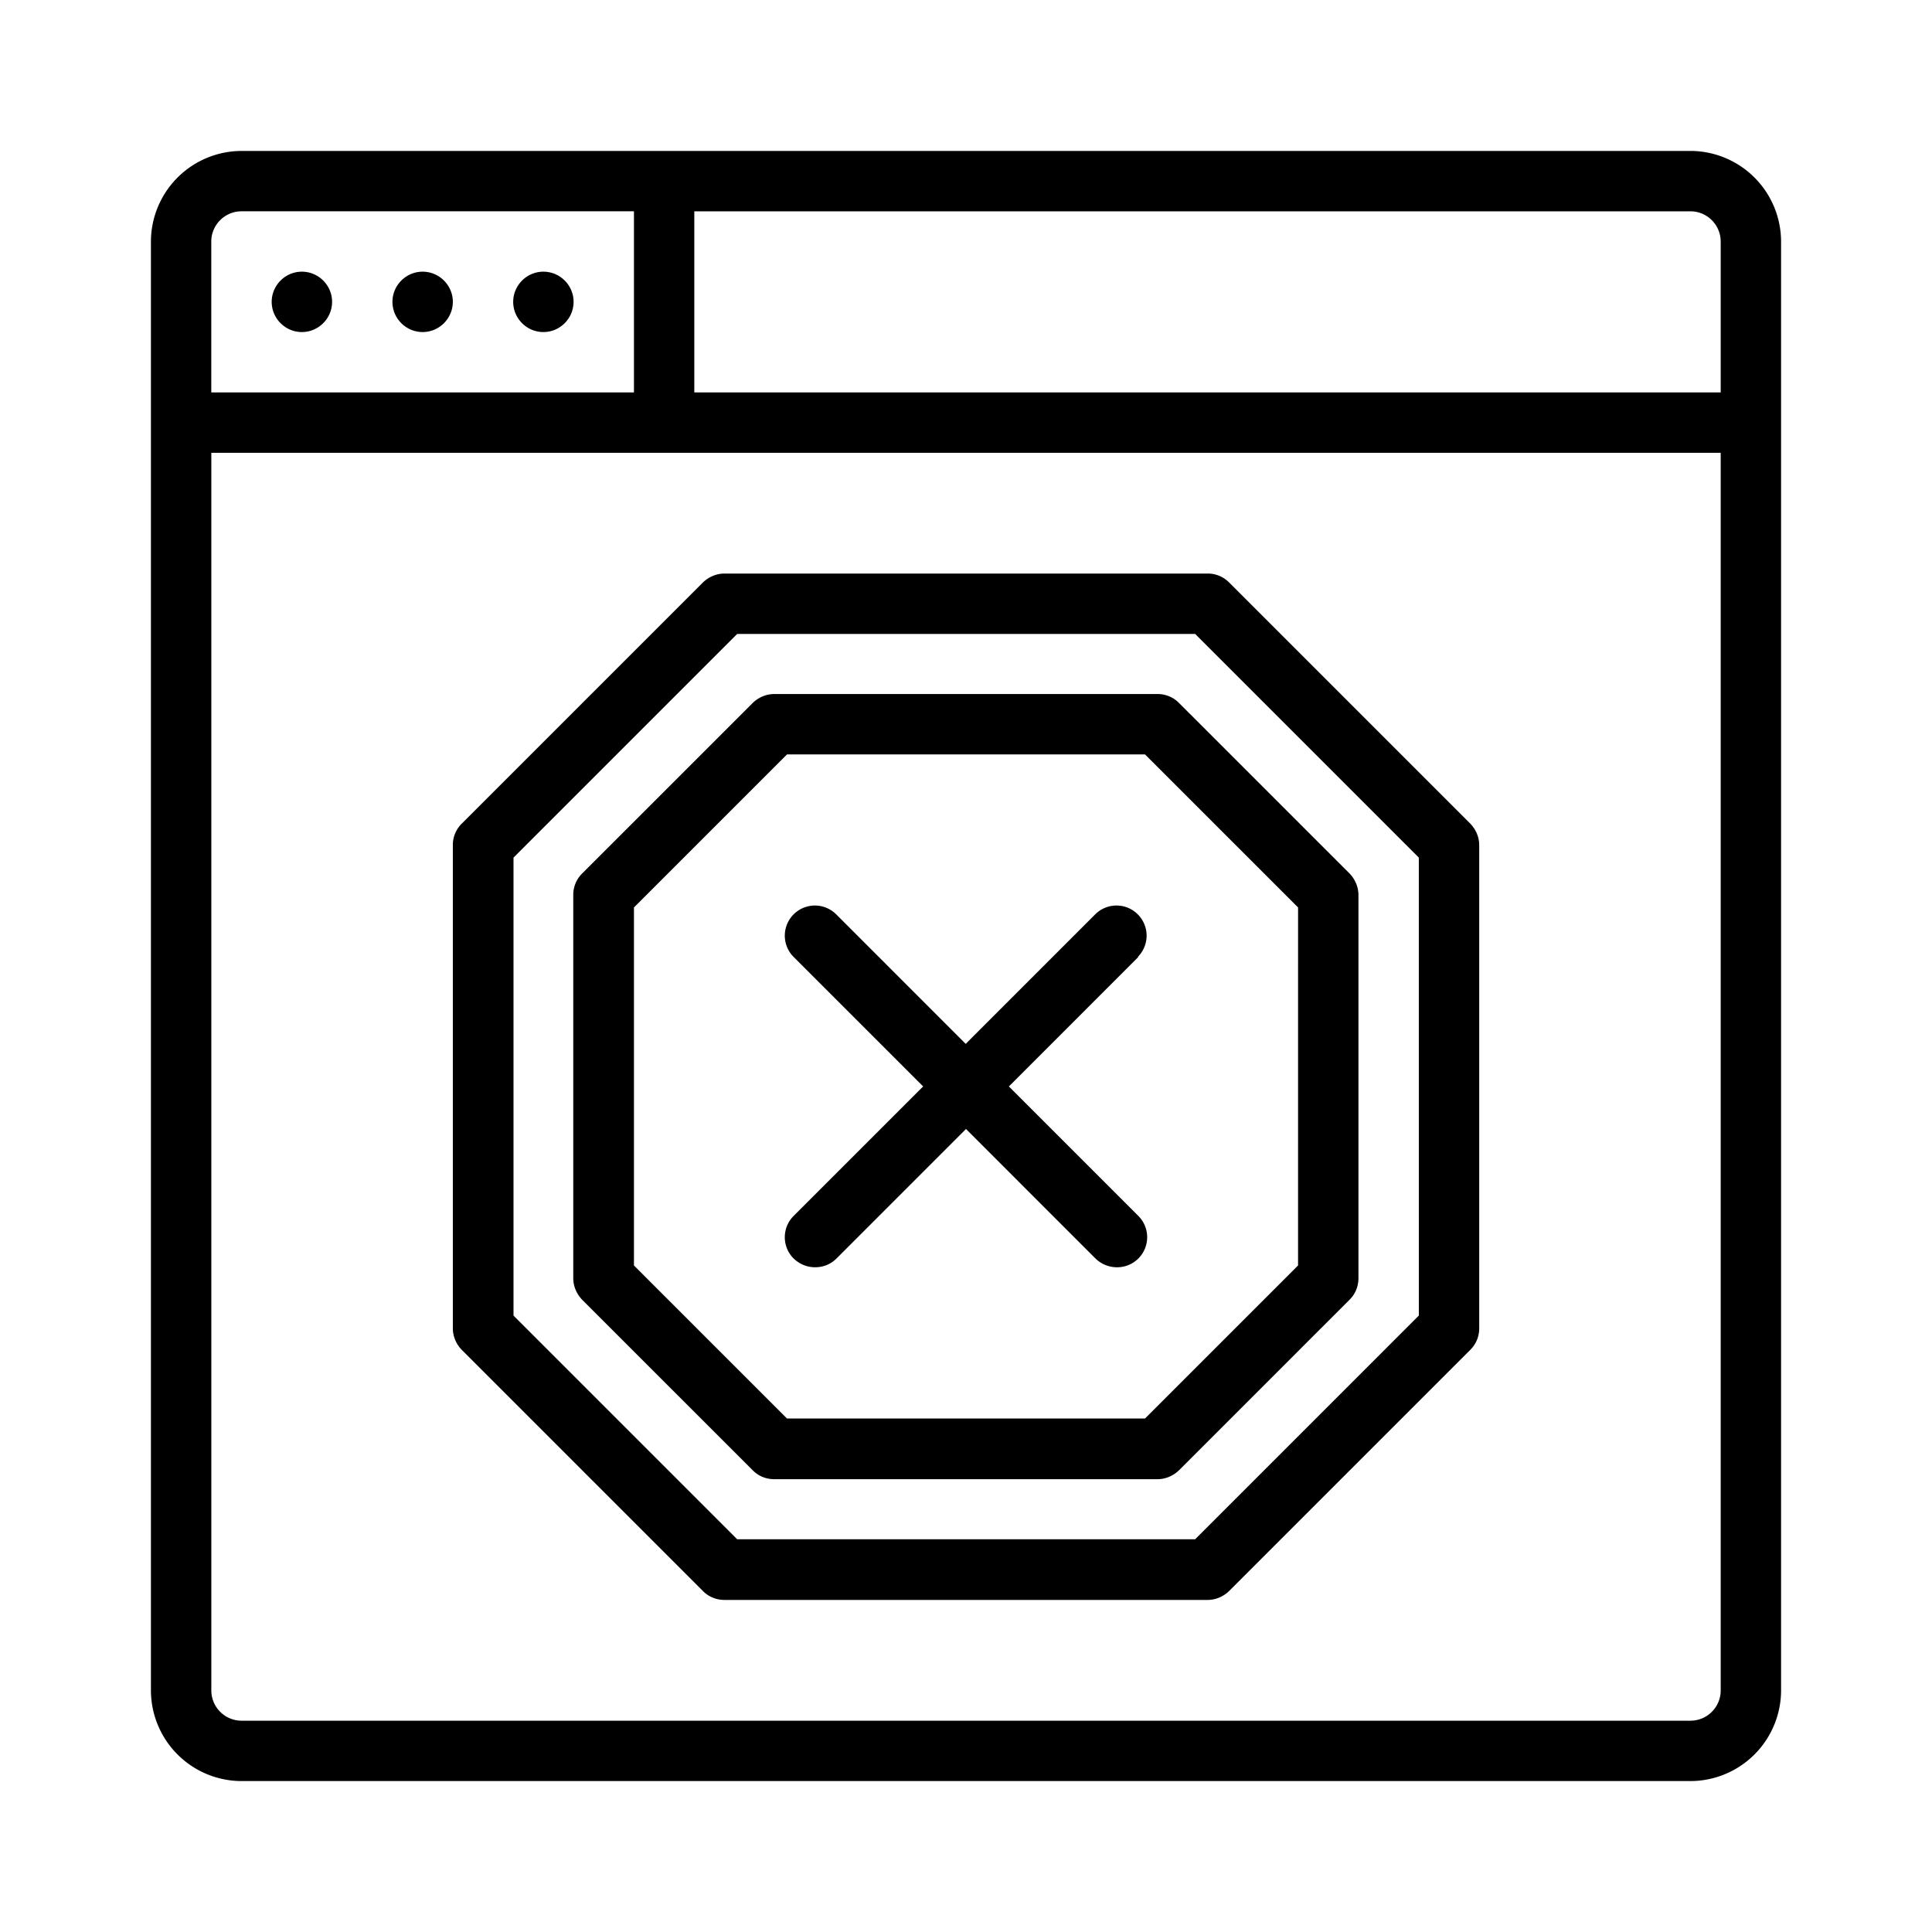 <svg width="100pt" height="100pt" viewBox="0 0 100 100" xmlns="http://www.w3.org/2000/svg"><path d="M87.5 7.813h-75A4.701 4.701 0 007.812 12.5v75a4.701 4.701 0 004.688 4.688h75a4.701 4.701 0 004.688-4.688v-75A4.701 4.701 0 0087.5 7.812zm1.563 4.687v7.813H35.937v-9.375H87.5c.859 0 1.562.703 1.562 1.562zM12.5 10.937h20.313v9.376H10.936V12.5c0-.86.704-1.563 1.563-1.563zm75 78.126h-75a1.568 1.568 0 01-1.562-1.563V23.438h78.125V87.5c0 .86-.703 1.563-1.563 1.563zM14.063 15.624c0-.859.704-1.562 1.563-1.562s1.563.703 1.563 1.562-.704 1.563-1.563 1.563-1.563-.703-1.563-1.563zm6.25 0c0-.859.704-1.562 1.563-1.562s1.563.703 1.563 1.562-.704 1.563-1.563 1.563-1.563-.703-1.563-1.563zm6.25 0c0-.859.704-1.562 1.563-1.562s1.563.703 1.563 1.562-.704 1.563-1.563 1.563-1.563-.703-1.563-1.563zM63.61 30.14a1.547 1.547 0 00-1.109-.453h-25c-.422 0-.812.172-1.11.453l-12.5 12.5a1.547 1.547 0 00-.452 1.11v25c0 .422.171.812.453 1.11l12.5 12.5c.297.296.687.452 1.11.452h25c.421 0 .812-.171 1.108-.453l12.5-12.5c.297-.297.454-.687.454-1.11v-25c0-.421-.172-.812-.454-1.109zm9.829 37.953L61.86 79.673H38.157L26.579 68.094V44.39l11.578-11.578H61.86L73.438 44.39zm-13.532-32.17H40.079c-.422 0-.813.171-1.11.453l-8.844 8.843a1.547 1.547 0 00-.453 1.11v19.828c0 .422.172.812.453 1.11l8.844 8.843c.297.297.688.453 1.11.453h19.828c.421 0 .812-.172 1.109-.453l8.844-8.844c.297-.297.453-.687.453-1.11V46.329c0-.422-.172-.813-.453-1.11l-8.844-8.843a1.547 1.547 0 00-1.11-.453zm7.28 29.578l-7.921 7.921H40.735L32.813 65.5V46.97l7.922-7.922h18.53l7.923 7.922zm-8.265-15.97l-6.703 6.704 6.703 6.703a1.556 1.556 0 01-1.11 2.656 1.6 1.6 0 01-1.109-.453L50 58.437l-6.703 6.703c-.312.312-.703.453-1.11.453s-.796-.156-1.109-.453a1.556 1.556 0 010-2.203l6.704-6.703-6.704-6.703a1.558 1.558 0 112.204-2.204l6.703 6.704 6.703-6.704c.61-.609 1.594-.609 2.203 0s.61 1.594 0 2.204z"/></svg>